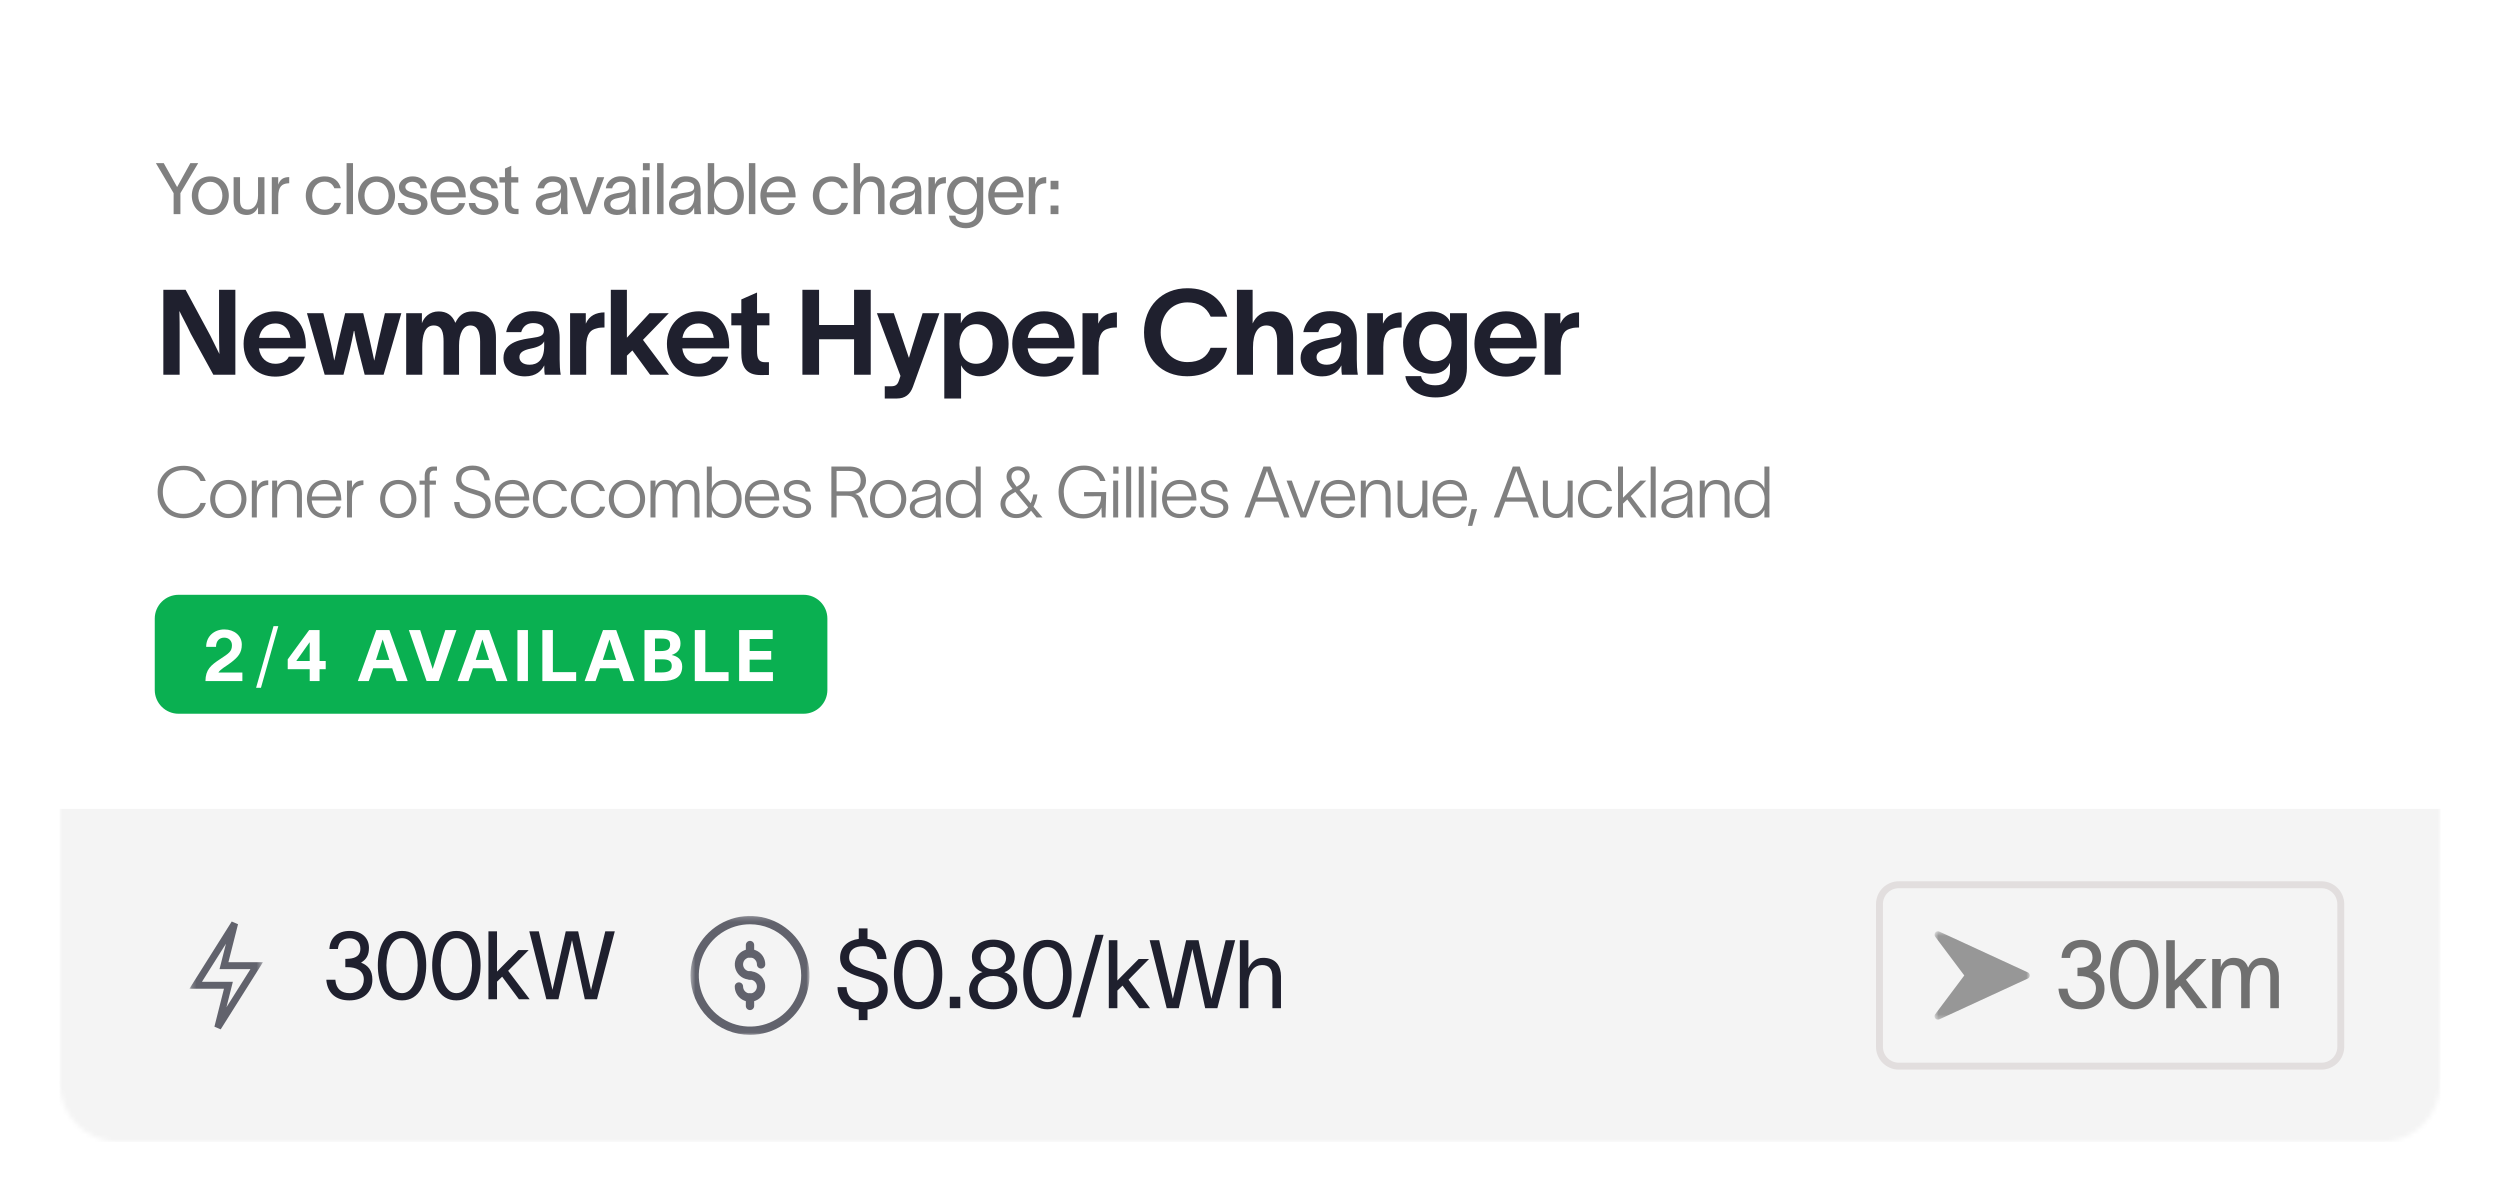 <svg width="541" height="260" viewBox="0 0 541 260" fill="none" xmlns="http://www.w3.org/2000/svg">
<g filter="url(#filter0_d_327_17280)">
<mask id="mask0_327_17280" style="mask-type:luminance" maskUnits="userSpaceOnUse" x="12" y="12" width="517" height="236">
<path d="M515.238 12.871H25.762C18.648 12.871 12.881 18.634 12.881 25.742V234.257C12.881 241.366 18.648 247.129 25.762 247.129H515.238C522.352 247.129 528.119 241.366 528.119 234.257V25.742C528.119 18.634 522.352 12.871 515.238 12.871Z" fill="white"/>
</mask>
<g mask="url(#mask0_327_17280)">
<path d="M515.238 12.871H25.762C18.648 12.871 12.881 18.634 12.881 25.742V234.257C12.881 241.366 18.648 247.129 25.762 247.129H515.238C522.352 247.129 528.119 241.366 528.119 234.257V25.742C528.119 18.634 522.352 12.871 515.238 12.871Z" fill="white"/>
<path d="M33.738 35.309H35.439L38.314 40.452H38.344L41.189 35.309H42.889L39.04 41.796V46.337H37.572V41.796L33.738 35.309ZM45.512 46.522C43.086 46.522 41.509 44.7 41.509 42.352C41.509 40.004 43.086 38.166 45.512 38.166C47.939 38.166 49.516 40.004 49.516 42.352C49.516 44.7 47.939 46.522 45.512 46.522ZM45.512 45.348C47.073 45.348 48.124 43.989 48.124 42.352C48.124 40.699 47.073 39.34 45.512 39.34C43.951 39.34 42.9 40.699 42.9 42.352C42.9 43.989 43.951 45.348 45.512 45.348ZM50.552 43.526V38.351H51.943V43.387C51.943 44.792 52.546 45.348 53.628 45.348C54.803 45.348 55.838 44.36 55.838 42.275V38.351H57.229V46.337H55.838V44.839C55.421 45.75 54.679 46.522 53.442 46.522C51.34 46.522 50.552 45.147 50.552 43.526ZM60.207 39.958C60.609 38.784 61.382 38.321 62.588 38.321V39.649C62.526 39.649 62.279 39.664 62.078 39.695C61.15 39.834 60.207 40.251 60.207 42.568V46.337H58.816V38.351H60.207V39.958ZM73.804 43.896C73.356 45.564 72.196 46.522 70.264 46.522C67.775 46.522 66.168 44.761 66.168 42.352C66.168 39.942 67.775 38.166 70.264 38.166C72.304 38.166 73.402 39.294 73.742 40.745H72.351C72.057 40.02 71.516 39.309 70.218 39.309C68.595 39.309 67.559 40.637 67.559 42.352C67.559 44.051 68.595 45.364 70.218 45.364C71.377 45.364 72.042 44.839 72.397 43.896H73.804ZM75.001 35.309H76.392V46.337H75.001V35.309ZM81.489 46.522C79.063 46.522 77.486 44.7 77.486 42.352C77.486 40.004 79.063 38.166 81.489 38.166C83.916 38.166 85.493 40.004 85.493 42.352C85.493 44.7 83.916 46.522 81.489 46.522ZM81.489 45.348C83.051 45.348 84.102 43.989 84.102 42.352C84.102 40.699 83.051 39.34 81.489 39.34C79.928 39.34 78.877 40.699 78.877 42.352C78.877 43.989 79.928 45.348 81.489 45.348ZM90.996 40.761C90.903 39.726 90.038 39.34 89.234 39.34C88.477 39.34 87.719 39.772 87.719 40.452C87.719 41.07 88.337 41.425 89.033 41.595L90.084 41.858C91.29 42.151 92.511 42.722 92.511 44.051C92.511 45.75 90.733 46.522 89.342 46.522C87.997 46.522 86.235 45.904 86.096 43.927H87.487C87.673 44.947 88.306 45.348 89.388 45.348C90.177 45.348 91.12 45.07 91.12 44.143C91.12 43.464 90.455 43.232 89.698 43.047L88.585 42.769C87.394 42.475 86.328 41.749 86.328 40.514C86.328 39.016 87.874 38.166 89.28 38.166C90.841 38.166 92.217 39 92.372 40.761H90.996ZM100.787 42.475V42.722H94.511C94.62 44.391 95.64 45.364 97.062 45.364C98.128 45.364 99.025 44.947 99.303 43.958H100.663C100.215 45.657 98.87 46.522 97.093 46.522C94.728 46.522 93.166 44.808 93.166 42.305C93.166 39.896 94.805 38.166 97.062 38.166C99.875 38.166 100.756 40.421 100.787 42.475ZM94.527 41.61H99.38C99.257 40.22 98.484 39.309 97.062 39.309C95.624 39.309 94.712 40.236 94.527 41.61ZM106.344 40.761C106.252 39.726 105.386 39.34 104.582 39.34C103.825 39.34 103.068 39.772 103.068 40.452C103.068 41.07 103.686 41.425 104.381 41.595L105.432 41.858C106.638 42.151 107.859 42.722 107.859 44.051C107.859 45.75 106.082 46.522 104.691 46.522C103.346 46.522 101.584 45.904 101.445 43.927H102.836C103.021 44.947 103.655 45.348 104.737 45.348C105.525 45.348 106.468 45.07 106.468 44.143C106.468 43.464 105.803 43.232 105.046 43.047L103.933 42.769C102.743 42.475 101.676 41.749 101.676 40.514C101.676 39.016 103.222 38.166 104.629 38.166C106.19 38.166 107.566 39 107.72 40.761H106.344ZM111.654 45.194H112.211V46.337H111.515C109.969 46.337 109.274 45.425 109.274 44.19V39.494H108.084V38.351H109.274V36.483L110.634 35.865V38.351H112.164V39.494H110.634V44.097C110.634 44.808 111.036 45.194 111.654 45.194ZM121.413 46.337C121.382 45.951 121.382 45.626 121.382 45.178V44.869H121.366C121.181 45.487 120.516 46.522 118.739 46.522C116.822 46.522 115.941 45.302 115.941 44.159C115.941 41.904 118.785 41.827 119.991 41.61C121.042 41.425 121.382 41.132 121.382 40.467C121.382 39.803 120.748 39.324 119.604 39.324C118.63 39.324 117.904 39.896 117.718 40.761H116.327C116.497 39.602 117.471 38.151 119.558 38.151C122.495 38.151 122.773 40.05 122.773 41.286V44.715C122.773 45.317 122.835 45.951 122.897 46.337H121.413ZM118.986 45.395C120.207 45.395 121.413 44.607 121.413 42.63V41.518H121.397C121.243 42.043 120.903 42.506 119.171 42.815C118.012 43.016 117.316 43.356 117.316 44.159C117.316 44.916 118.012 45.395 118.986 45.395ZM123.227 38.351H124.742C125.499 40.545 126.241 42.738 126.998 44.931H127.014L129.24 38.351H130.755C129.75 41.008 128.76 43.68 127.756 46.337H126.225C125.221 43.68 124.231 41.008 123.227 38.351ZM136.173 46.337C136.142 45.951 136.142 45.626 136.142 45.178V44.869H136.126C135.941 45.487 135.276 46.522 133.499 46.522C131.582 46.522 130.701 45.302 130.701 44.159C130.701 41.904 133.545 41.827 134.751 41.61C135.802 41.425 136.142 41.132 136.142 40.467C136.142 39.803 135.508 39.324 134.364 39.324C133.39 39.324 132.664 39.896 132.479 40.761H131.087C131.257 39.602 132.231 38.151 134.318 38.151C137.255 38.151 137.533 40.05 137.533 41.286V44.715C137.533 45.317 137.595 45.951 137.657 46.337H136.173ZM133.746 45.395C134.967 45.395 136.173 44.607 136.173 42.63V41.518H136.157C136.003 42.043 135.663 42.506 133.931 42.815C132.772 43.016 132.077 43.356 132.077 44.159C132.077 44.916 132.772 45.395 133.746 45.395ZM140.609 36.853H139.125V35.309H140.609V36.853ZM139.094 46.337V38.351H140.485V46.337H139.094ZM142.195 35.309H143.586V46.337H142.195V35.309ZM150.244 46.337C150.213 45.951 150.213 45.626 150.213 45.178V44.869H150.198C150.012 45.487 149.347 46.522 147.57 46.522C145.653 46.522 144.772 45.302 144.772 44.159C144.772 41.904 147.616 41.827 148.822 41.61C149.873 41.425 150.213 41.132 150.213 40.467C150.213 39.803 149.579 39.324 148.435 39.324C147.462 39.324 146.735 39.896 146.55 40.761H145.159C145.329 39.602 146.302 38.151 148.389 38.151C151.326 38.151 151.604 40.05 151.604 41.286V44.715C151.604 45.317 151.666 45.951 151.728 46.337H150.244ZM147.817 45.395C149.038 45.395 150.244 44.607 150.244 42.63V41.518H150.228C150.074 42.043 149.734 42.506 148.003 42.815C146.843 43.016 146.148 43.356 146.148 44.159C146.148 44.916 146.843 45.395 147.817 45.395ZM157.323 38.166C159.58 38.166 160.971 39.85 160.971 42.321C160.971 44.792 159.58 46.522 157.323 46.522C155.87 46.522 154.866 45.564 154.572 44.746H154.556V46.337H153.165V35.309H154.556V39.973H154.572C154.866 39.139 155.87 38.166 157.323 38.166ZM157.045 45.333C158.73 45.333 159.58 44.051 159.58 42.321C159.58 40.591 158.684 39.34 157.045 39.34C155.314 39.34 154.51 40.761 154.51 42.321C154.51 43.896 155.314 45.333 157.045 45.333ZM162.062 35.309H163.453V46.337H162.062V35.309ZM172.167 42.475V42.722H165.892C166 44.391 167.02 45.364 168.442 45.364C169.509 45.364 170.405 44.947 170.683 43.958H172.044C171.595 45.657 170.251 46.522 168.473 46.522C166.108 46.522 164.547 44.808 164.547 42.305C164.547 39.896 166.185 38.166 168.442 38.166C171.255 38.166 172.136 40.421 172.167 42.475ZM165.907 41.61H170.761C170.637 40.22 169.864 39.309 168.442 39.309C167.005 39.309 166.093 40.236 165.907 41.61ZM183.531 43.896C183.083 45.564 181.923 46.522 179.991 46.522C177.503 46.522 175.895 44.761 175.895 42.352C175.895 39.942 177.503 38.166 179.991 38.166C182.032 38.166 183.129 39.294 183.469 40.745H182.078C181.784 40.02 181.243 39.309 179.945 39.309C178.322 39.309 177.286 40.637 177.286 42.352C177.286 44.051 178.322 45.364 179.945 45.364C181.104 45.364 181.769 44.839 182.124 43.896H183.531ZM184.729 46.337V35.309H186.12V39.85C186.537 38.938 187.279 38.166 188.516 38.166C190.618 38.166 191.406 39.541 191.406 41.163V46.337H190.015V41.301C190.015 39.896 189.412 39.34 188.33 39.34C187.156 39.34 186.12 40.328 186.12 42.413V46.337H184.729ZM198.001 46.337C197.97 45.951 197.97 45.626 197.97 45.178V44.869H197.955C197.769 45.487 197.105 46.522 195.327 46.522C193.411 46.522 192.53 45.302 192.53 44.159C192.53 41.904 195.374 41.827 196.579 41.61C197.63 41.425 197.97 41.132 197.97 40.467C197.97 39.803 197.337 39.324 196.193 39.324C195.219 39.324 194.493 39.896 194.307 40.761H192.916C193.086 39.602 194.06 38.151 196.146 38.151C199.083 38.151 199.362 40.05 199.362 41.286V44.715C199.362 45.317 199.423 45.951 199.485 46.337H198.001ZM195.575 45.395C196.796 45.395 198.001 44.607 198.001 42.63V41.518H197.986C197.831 42.043 197.491 42.506 195.76 42.815C194.601 43.016 193.905 43.356 193.905 44.159C193.905 44.916 194.601 45.395 195.575 45.395ZM202.314 39.958C202.716 38.784 203.489 38.321 204.694 38.321V39.649C204.632 39.649 204.385 39.664 204.184 39.695C203.257 39.834 202.314 40.251 202.314 42.568V46.337H200.923V38.351H202.314V39.958ZM211.377 38.351H212.768V45.719C212.768 48.082 211.037 49.395 209.058 49.395C207.08 49.395 205.534 48.406 205.364 46.676H206.755C206.91 47.819 207.791 48.221 209.058 48.221C210.326 48.221 211.377 47.526 211.377 45.719V44.761H211.361C211.021 45.75 210.233 46.522 208.672 46.522C206.384 46.522 204.962 44.715 204.962 42.321C204.962 39.942 206.384 38.166 208.672 38.166C210.233 38.166 211.068 39.046 211.361 39.834H211.377V38.351ZM206.353 42.321C206.353 43.896 207.142 45.333 208.888 45.333C210.851 45.333 211.423 43.587 211.423 42.321C211.423 41.07 210.604 39.34 208.888 39.34C207.188 39.34 206.353 40.761 206.353 42.321ZM221.479 42.475V42.722H215.204C215.312 44.391 216.332 45.364 217.754 45.364C218.821 45.364 219.717 44.947 219.996 43.958H221.356C220.908 45.657 219.563 46.522 217.785 46.522C215.42 46.522 213.859 44.808 213.859 42.305C213.859 39.896 215.498 38.166 217.754 38.166C220.567 38.166 221.449 40.421 221.479 42.475ZM215.219 41.61H220.073C219.949 40.22 219.176 39.309 217.754 39.309C216.317 39.309 215.405 40.236 215.219 41.61ZM224.023 39.958C224.425 38.784 225.198 38.321 226.404 38.321V39.649C226.342 39.649 226.095 39.664 225.894 39.695C224.966 39.834 224.023 40.251 224.023 42.568V46.337H222.632V38.351H224.023V39.958ZM227.345 39.124H229.046V40.977H227.345V39.124ZM227.345 44.483H229.046V46.337H227.345V44.483Z" fill="#808080"/>
<path d="M35.346 62.709H40.163L45.522 72.645C46.32 74.241 46.99 75.632 47.48 76.61C47.428 75.142 47.402 73.546 47.402 71.77V62.709H50.932V81.089H46.166L41.297 72.233C40.318 70.123 39.339 68.424 38.824 67.291C38.875 68.732 38.875 70.792 38.875 72.517V81.089H35.346V62.709ZM66.187 74.731C66.187 74.859 66.187 75.142 66.161 75.4H56.037C56.294 77.433 57.685 78.721 59.566 78.721C60.88 78.721 62.014 78.257 62.503 77.176H65.981C65.182 79.802 62.838 81.501 59.566 81.501C55.522 81.501 52.714 78.643 52.714 74.396C52.714 70.329 55.625 67.368 59.592 67.368C64.023 67.368 66.161 70.689 66.187 74.731ZM56.062 73.109H62.838C62.632 71.513 61.653 69.994 59.566 69.994C57.66 69.994 56.372 71.255 56.062 73.109ZM70.259 81.089L66.421 67.78H69.976L71.444 73.675C71.831 75.245 71.985 76.326 72.32 77.974H72.346C72.732 76.404 72.887 75.245 73.325 73.469L74.69 67.78H78.606L79.997 73.521C80.332 74.885 80.641 76.584 80.976 78H81.002C81.285 76.738 81.62 75.039 81.955 73.521L83.295 67.78H86.85L83.011 81.089H78.915L77.524 75.631C77.189 74.293 76.829 72.748 76.674 71.616H76.571C76.313 72.98 76.056 74.138 75.721 75.606L74.33 81.089H70.259ZM87.899 81.089V67.78H91.299V69.942C91.737 68.681 92.948 67.394 94.906 67.394C96.658 67.394 97.869 68.192 98.538 69.865C99.286 68.321 100.29 67.394 102.248 67.394C105.623 67.394 107.323 69.659 107.323 73.031V81.089H103.897V73.932C103.897 72.053 103.459 70.431 101.784 70.431C100.265 70.431 99.337 72.105 99.337 74.756V81.089H95.988V73.932C95.988 72.053 95.705 70.431 93.85 70.431C91.866 70.431 91.377 72.645 91.377 75.194V81.089H87.899ZM121.109 77.742C121.109 78.772 121.16 80.214 121.341 81.089H117.889C117.811 80.677 117.786 80.188 117.786 79.802V79.107H117.76C117.193 80.188 116.06 81.449 113.612 81.449C110.753 81.449 108.949 79.75 108.949 77.459C108.949 73.829 113.277 73.418 115.106 73.134C116.807 72.903 117.708 72.671 117.708 71.538C117.708 70.509 116.781 69.917 115.338 69.917C114.05 69.917 113.123 70.663 112.788 71.873H109.542C109.954 69.633 111.809 67.342 115.312 67.342C119.357 67.342 121.109 69.608 121.109 73.083V77.742ZM117.76 74.911V73.855C117.451 74.499 116.729 75.065 114.9 75.425C113.148 75.786 112.401 76.326 112.401 77.279C112.401 78.18 113.123 78.927 114.617 78.927C116.24 78.927 117.76 77.974 117.76 74.911ZM126.767 70.045C127.514 68.295 128.982 67.626 130.812 67.6V70.869C130.605 70.869 129.575 70.869 129.086 71.075C127.952 71.358 126.845 72.002 126.845 75.142V81.089H123.367V67.78H126.767V70.045ZM140.684 81.089L136.845 75.837L135.66 76.97V81.089H132.182V62.709H135.66V73.083L140.555 67.78H144.728L139.138 73.546L144.78 81.089H140.684ZM157.797 74.731C157.797 74.859 157.797 75.142 157.771 75.4H147.647C147.905 77.433 149.296 78.721 151.176 78.721C152.49 78.721 153.624 78.257 154.113 77.176H157.591C156.792 79.802 154.448 81.501 151.176 81.501C147.132 81.501 144.324 78.643 144.324 74.396C144.324 70.329 147.235 67.368 151.202 67.368C155.633 67.368 157.771 70.689 157.797 74.731ZM147.673 73.109H154.448C154.242 71.513 153.263 69.994 151.176 69.994C149.27 69.994 147.982 71.255 147.673 73.109ZM166.502 70.406H163.823V75.889C163.823 77.485 164.081 78.386 165.575 78.386H166.399V81.14L164.75 81.166C161.324 81.218 160.422 79.184 160.422 76.404V70.406H158.258V67.78H160.422V64.794L163.823 63.301V67.78H166.502V70.406ZM184.82 62.709H188.427V81.089H184.82V73.418H177.246V81.089H173.639V62.709H177.246V70.329H184.82V62.709ZM189.761 67.78H193.419C194.527 71.152 195.583 74.061 196.665 77.382H196.717C197.516 74.499 198.598 71.281 199.654 67.78H203.286C199.087 79.596 201.972 71.358 197.541 83.74C196.949 85.336 195.893 86.237 194.089 86.237H191.462V83.586H192.878C193.806 83.586 194.244 83.225 194.527 82.35L194.862 81.346C192.878 76.018 191.307 72.028 189.761 67.78ZM211.996 67.42C215.552 67.42 218.257 70.123 218.257 74.421C218.257 78.721 215.526 81.424 211.945 81.424C209.729 81.424 208.467 80.059 208.003 79.081H207.978V86.237H204.345V67.78H207.926V69.917H207.952C208.364 68.835 209.704 67.42 211.996 67.42ZM211.224 78.721C213.568 78.721 214.804 76.816 214.804 74.421C214.804 72.053 213.516 70.148 211.224 70.148C208.879 70.148 207.617 72.233 207.617 74.421C207.617 76.635 208.776 78.721 211.224 78.721ZM232.527 74.731C232.527 74.859 232.527 75.142 232.502 75.4H222.377C222.635 77.433 224.026 78.721 225.907 78.721C227.22 78.721 228.354 78.257 228.843 77.176H232.321C231.523 79.802 229.178 81.501 225.907 81.501C221.862 81.501 219.054 78.643 219.054 74.396C219.054 70.329 221.965 67.368 225.932 67.368C230.363 67.368 232.502 70.689 232.527 74.731ZM222.403 73.109H229.178C228.972 71.513 227.993 69.994 225.907 69.994C224 69.994 222.712 71.255 222.403 73.109ZM237.654 70.045C238.401 68.295 239.869 67.626 241.699 67.6V70.869C241.492 70.869 240.462 70.869 239.973 71.075C238.839 71.358 237.731 72.002 237.731 75.142V81.089H234.253V67.78H237.654V70.045ZM265.549 75.271C264.596 79.029 261.453 81.424 256.893 81.424C251.38 81.424 247.567 77.588 247.567 71.924C247.567 66.338 251.406 62.374 256.944 62.374C261.556 62.374 264.415 64.691 265.575 68.526H261.994C261.041 66.39 259.34 65.437 256.944 65.437C253.518 65.437 251.174 68.166 251.174 71.924C251.174 75.606 253.544 78.36 256.944 78.36C259.675 78.36 261.221 77.202 261.968 75.271H265.549ZM267.669 81.089V62.709H271.07V69.994C271.791 68.475 273.002 67.394 275.063 67.394C278.489 67.394 279.829 69.659 279.829 73.031V81.089H276.377V73.932C276.377 72.053 275.939 70.431 274.032 70.431C272.281 70.431 271.147 72.002 271.147 75.194V81.089H267.669ZM293.608 77.742C293.608 78.772 293.659 80.214 293.839 81.089H290.387C290.31 80.677 290.284 80.188 290.284 79.802V79.107H290.258C289.692 80.188 288.558 81.449 286.111 81.449C283.251 81.449 281.448 79.75 281.448 77.459C281.448 73.829 285.776 73.418 287.605 73.134C289.305 72.903 290.207 72.671 290.207 71.538C290.207 70.509 289.28 69.917 287.837 69.917C286.549 69.917 285.621 70.663 285.286 71.873H282.04C282.453 69.633 284.307 67.342 287.811 67.342C291.856 67.342 293.608 69.608 293.608 73.083V77.742ZM290.258 74.911V73.855C289.949 74.499 289.228 75.065 287.399 75.425C285.647 75.786 284.9 76.326 284.9 77.279C284.9 78.18 285.621 78.927 287.116 78.927C288.739 78.927 290.258 77.974 290.258 74.911ZM299.266 70.045C300.013 68.295 301.482 67.626 303.311 67.6V70.869C303.105 70.869 302.074 70.869 301.585 71.075C300.451 71.358 299.343 72.002 299.343 75.142V81.089H295.866V67.78H299.266V70.045ZM313.78 67.78H317.439V79.621C317.439 84.281 314.244 86.006 310.663 86.006C306.876 86.006 304.48 83.998 304.12 81.398H307.52C307.804 82.788 308.937 83.38 310.637 83.38C312.698 83.38 313.78 82.325 313.78 80.188V78.566H313.755C313.214 79.776 312.08 80.883 309.839 80.883C306.258 80.883 303.63 78.386 303.63 74.113C303.63 69.891 306.206 67.42 309.813 67.42C311.951 67.42 313.291 68.501 313.755 69.556H313.78V67.78ZM307.108 74.138C307.108 76.275 308.293 78.18 310.612 78.18C313.111 78.18 314.115 76.018 314.115 74.138C314.115 72.285 312.904 70.148 310.612 70.148C308.319 70.148 307.108 72.028 307.108 74.138ZM332.536 74.731C332.536 74.859 332.536 75.142 332.511 75.4H322.386C322.644 77.433 324.035 78.721 325.916 78.721C327.229 78.721 328.363 78.257 328.852 77.176H332.33C331.532 79.802 329.187 81.501 325.916 81.501C321.871 81.501 319.063 78.643 319.063 74.396C319.063 70.329 321.974 67.368 325.941 67.368C330.372 67.368 332.511 70.689 332.536 74.731ZM322.412 73.109H329.187C328.981 71.513 328.002 69.994 325.916 69.994C324.009 69.994 322.721 71.255 322.412 73.109ZM337.663 70.045C338.41 68.295 339.878 67.626 341.708 67.6V70.869C341.501 70.869 340.471 70.869 339.982 71.075C338.848 71.358 337.74 72.002 337.74 75.142V81.089H334.262V67.78H337.663V70.045Z" fill="#1F202E"/>
<path d="M44.558 108.829C44.079 110.667 42.379 112.15 39.705 112.15C36.134 112.15 34.109 109.586 34.109 106.466C34.109 103.361 36.134 100.797 39.705 100.797C42.348 100.797 43.863 102.172 44.528 104.087H43.384C42.812 102.666 41.699 101.739 39.705 101.739C36.706 101.739 35.238 104.041 35.238 106.466C35.238 108.906 36.691 111.192 39.705 111.192C41.714 111.192 42.935 110.188 43.399 108.829H44.558ZM49.406 112.119C46.964 112.119 45.48 110.25 45.48 107.995C45.48 105.74 46.964 103.856 49.406 103.856C51.833 103.856 53.332 105.74 53.332 107.995C53.332 110.25 51.833 112.119 49.406 112.119ZM49.406 111.208C51.106 111.208 52.25 109.771 52.25 107.995C52.25 106.203 51.106 104.767 49.406 104.767C47.706 104.767 46.562 106.203 46.562 107.995C46.562 109.771 47.706 111.208 49.406 111.208ZM55.576 105.57C55.978 104.504 56.751 103.948 58.049 103.948V104.952C57.771 104.952 57.431 105.014 57.153 105.138C56.271 105.431 55.576 106.111 55.576 108.01V111.98H54.494V103.995H55.576V105.57ZM58.892 111.98V103.995H59.974V105.508C60.392 104.597 61.118 103.856 62.448 103.856C64.287 103.856 65.338 104.937 65.338 106.898V111.98H64.256V106.976C64.256 105.338 63.483 104.767 62.339 104.767C61.134 104.767 59.974 105.616 59.974 107.918V111.98H58.892ZM70.253 111.223C71.427 111.223 72.37 110.652 72.71 109.617H73.792C73.329 111.177 72.061 112.119 70.268 112.119C67.872 112.119 66.419 110.327 66.419 107.979C66.419 105.678 67.919 103.856 70.222 103.856C72.834 103.856 73.777 105.848 73.854 107.933C73.87 108.041 73.87 108.18 73.87 108.304H67.455C67.563 110.065 68.661 111.223 70.253 111.223ZM70.222 104.736C68.661 104.736 67.625 105.863 67.47 107.439H72.788C72.633 105.786 71.829 104.736 70.222 104.736ZM76.168 105.57C76.57 104.504 77.343 103.948 78.641 103.948V104.952C78.363 104.952 78.023 105.014 77.745 105.138C76.864 105.431 76.168 106.111 76.168 108.01V111.98H75.086V103.995H76.168V105.57ZM86.183 112.119C83.741 112.119 82.257 110.25 82.257 107.995C82.257 105.74 83.741 103.856 86.183 103.856C88.61 103.856 90.109 105.74 90.109 107.995C90.109 110.25 88.61 112.119 86.183 112.119ZM86.183 111.208C87.883 111.208 89.027 109.771 89.027 107.995C89.027 106.203 87.883 104.767 86.183 104.767C84.483 104.767 83.339 106.203 83.339 107.995C83.339 109.771 84.483 111.208 86.183 111.208ZM93.945 101.848C93.358 101.848 92.971 102.11 92.971 103.021V103.995H94.331V104.875H92.971V111.98H91.905V104.875H90.792V103.995H91.905V102.975C91.905 101.909 92.415 100.952 93.744 100.952H94.563V101.848H93.945ZM99.425 108.628C99.533 110.374 100.847 111.223 102.408 111.223C103.784 111.223 105.036 110.652 105.036 109.138C105.036 107.686 103.908 107.346 102.408 106.914C100.26 106.265 98.714 105.694 98.699 103.763C98.668 101.77 100.337 100.751 102.254 100.751C104.294 100.751 105.793 101.77 105.994 103.948H104.851C104.65 102.435 103.722 101.709 102.254 101.709C100.924 101.709 99.827 102.342 99.827 103.686C99.827 104.937 100.801 105.4 102.64 105.925C104.418 106.435 106.18 106.914 106.18 109.107C106.18 111.347 104.31 112.181 102.408 112.181C100.244 112.181 98.374 111.099 98.281 108.628H99.425ZM110.93 111.223C112.105 111.223 113.048 110.652 113.388 109.617H114.47C114.006 111.177 112.739 112.119 110.946 112.119C108.55 112.119 107.097 110.327 107.097 107.979C107.097 105.678 108.596 103.856 110.899 103.856C113.512 103.856 114.455 105.848 114.532 107.933C114.547 108.041 114.547 108.18 114.547 108.304H108.133C108.241 110.065 109.338 111.223 110.93 111.223ZM110.899 104.736C109.338 104.736 108.303 105.863 108.148 107.439H113.465C113.311 105.786 112.507 104.736 110.899 104.736ZM122.749 109.648C122.317 111.192 121.142 112.119 119.287 112.119C116.814 112.119 115.315 110.296 115.315 107.995C115.315 105.709 116.814 103.856 119.287 103.856C121.188 103.856 122.332 104.875 122.688 106.265H121.59C121.265 105.416 120.539 104.736 119.272 104.736C117.525 104.736 116.397 106.157 116.397 107.995C116.397 109.818 117.525 111.223 119.272 111.223C120.477 111.223 121.281 110.652 121.636 109.648H122.749ZM130.968 109.648C130.535 111.192 129.36 112.119 127.505 112.119C125.032 112.119 123.532 110.296 123.532 107.995C123.532 105.709 125.032 103.856 127.505 103.856C129.407 103.856 130.55 104.875 130.906 106.265H129.808C129.484 105.416 128.757 104.736 127.489 104.736C125.743 104.736 124.614 106.157 124.614 107.995C124.614 109.818 125.743 111.223 127.489 111.223C128.695 111.223 129.499 110.652 129.855 109.648H130.968ZM135.676 112.119C133.233 112.119 131.75 110.25 131.75 107.995C131.75 105.74 133.233 103.856 135.676 103.856C138.102 103.856 139.602 105.74 139.602 107.995C139.602 110.25 138.102 112.119 135.676 112.119ZM135.676 111.208C137.376 111.208 138.52 109.771 138.52 107.995C138.52 106.203 137.376 104.767 135.676 104.767C133.975 104.767 132.832 106.203 132.832 107.995C132.832 109.771 133.975 111.208 135.676 111.208ZM140.764 111.98V103.995H141.846V105.416C142.078 104.612 142.912 103.84 143.963 103.84C145.2 103.84 145.973 104.334 146.359 105.431C146.931 104.319 147.658 103.84 148.74 103.84C150.424 103.84 151.367 104.937 151.367 106.898V111.98H150.285V106.976C150.285 105.338 149.621 104.751 148.631 104.751C147.518 104.751 146.606 105.74 146.606 107.763V111.98H145.524V106.976C145.524 105.338 144.937 104.751 143.855 104.751C142.418 104.751 141.846 106.219 141.846 107.918V111.98H140.764ZM156.862 103.856C159.196 103.856 160.495 105.647 160.495 107.979C160.495 110.312 159.196 112.119 156.862 112.119C155.394 112.119 154.436 111.269 154.049 110.343H154.034V111.98H152.952V100.952H154.034V105.632H154.049C154.42 104.751 155.378 103.856 156.862 103.856ZM156.692 111.192C158.47 111.192 159.413 109.818 159.413 107.979C159.413 106.141 158.439 104.767 156.692 104.767C154.884 104.767 153.972 106.234 153.972 107.979C153.972 109.57 154.791 111.192 156.692 111.192ZM165.021 111.223C166.196 111.223 167.139 110.652 167.479 109.617H168.561C168.097 111.177 166.83 112.119 165.037 112.119C162.641 112.119 161.188 110.327 161.188 107.979C161.188 105.678 162.687 103.856 164.99 103.856C167.602 103.856 168.545 105.848 168.623 107.933C168.638 108.041 168.638 108.18 168.638 108.304H162.223C162.332 110.065 163.429 111.223 165.021 111.223ZM164.99 104.736C163.429 104.736 162.393 105.863 162.239 107.439H167.556C167.401 105.786 166.598 104.736 164.99 104.736ZM174.338 106.389C174.23 105.184 173.318 104.767 172.421 104.767C171.571 104.767 170.705 105.184 170.705 106.033C170.705 106.79 171.37 107.161 172.158 107.362C172.498 107.454 172.885 107.547 173.24 107.655C174.431 107.964 175.528 108.489 175.528 109.771C175.528 111.424 173.843 112.103 172.498 112.103C171.169 112.103 169.593 111.486 169.361 109.601H170.443C170.613 110.667 171.355 111.208 172.529 111.208C173.503 111.208 174.446 110.837 174.446 109.818C174.446 109.061 173.766 108.783 172.947 108.566C172.529 108.443 172.22 108.366 171.834 108.273C170.705 107.979 169.623 107.346 169.623 106.08C169.623 104.628 171.107 103.856 172.452 103.856C173.967 103.856 175.203 104.643 175.42 106.389H174.338ZM179.909 111.98V100.952H183.742C186.262 100.952 187.406 102.311 187.406 103.995C187.406 105.585 186.385 106.574 185.056 106.898C186.076 107.145 186.447 107.918 186.926 109.509C187.251 110.528 187.467 111.13 187.885 111.872V111.98H186.664C186.277 111.177 185.999 110.157 185.69 109.292C185.242 108.088 184.824 107.284 183.387 107.284H181.037V111.98H179.909ZM181.037 106.327H183.742C185.427 106.327 186.246 105.4 186.246 103.995C186.246 102.913 185.659 101.909 183.634 101.909H181.037V106.327ZM192.188 112.119C189.746 112.119 188.262 110.25 188.262 107.995C188.262 105.74 189.746 103.856 192.188 103.856C194.615 103.856 196.114 105.74 196.114 107.995C196.114 110.25 194.615 112.119 192.188 112.119ZM192.188 111.208C193.889 111.208 195.032 109.771 195.032 107.995C195.032 106.203 193.889 104.767 192.188 104.767C190.488 104.767 189.344 106.203 189.344 107.995C189.344 109.771 190.488 111.208 192.188 111.208ZM202.532 111.98C202.485 111.563 202.485 111.223 202.485 110.76V110.404H202.47C202.207 111.069 201.512 112.134 199.703 112.134C197.786 112.134 196.874 110.991 196.874 109.802C196.874 107.918 199.069 107.578 200.569 107.331C201.836 107.13 202.485 106.867 202.485 106.157C202.485 105.246 201.682 104.751 200.476 104.751C199.409 104.751 198.636 105.354 198.389 106.373H197.307C197.508 105.215 198.497 103.856 200.46 103.856C203.057 103.856 203.552 105.431 203.552 106.667V110.343C203.552 110.93 203.614 111.532 203.691 111.98H202.532ZM199.858 111.254C201.249 111.254 202.516 110.281 202.516 108.288V107.084C202.315 107.593 201.666 107.979 200.074 108.258C198.76 108.474 197.941 108.922 197.941 109.802C197.941 110.636 198.667 111.254 199.858 111.254ZM211.144 100.952H212.226V111.98H211.144V110.343H211.128C210.727 111.269 209.784 112.119 208.3 112.119C205.966 112.119 204.683 110.312 204.683 107.979C204.683 105.647 205.966 103.856 208.3 103.856C209.799 103.856 210.742 104.751 211.128 105.632H211.144V100.952ZM208.47 111.192C210.387 111.192 211.19 109.57 211.19 107.979C211.19 106.234 210.278 104.767 208.47 104.767C206.723 104.767 205.765 106.141 205.765 107.979C205.765 109.818 206.692 111.192 208.47 111.192ZM223.117 110.513C222.421 111.393 221.509 112.119 219.917 112.119C217.336 112.119 216.501 110.219 216.501 109.061C216.501 107.346 217.676 106.559 219.113 105.786C218.279 104.69 217.815 104.134 217.815 103.114C217.815 101.94 218.742 100.921 220.257 100.921C221.633 100.921 222.823 101.77 222.823 103.13C222.823 104.412 221.849 105.323 220.628 106.033L223.039 108.891C223.302 108.319 223.488 107.686 223.58 107.006H224.492C224.353 107.979 224.013 108.953 223.658 109.648L225.605 111.98H224.307L223.117 110.513ZM220.01 105.338C220.999 104.751 221.787 104.18 221.787 103.176C221.787 102.435 221.216 101.786 220.319 101.786C219.515 101.786 218.881 102.311 218.881 103.176C218.881 103.917 219.376 104.489 220.01 105.338ZM219.716 106.466C218.449 107.192 217.552 107.686 217.552 109.045C217.552 110.219 218.603 111.254 219.886 111.254C221.262 111.254 221.927 110.528 222.498 109.787L219.716 106.466ZM234.59 106.481H239.382L239.242 111.98H238.423L238.346 109.833C237.759 111.208 236.553 112.196 234.435 112.196C230.896 112.196 229.072 109.524 229.072 106.466C229.072 103.423 231.066 100.751 234.559 100.751C237.264 100.751 238.701 102.311 239.227 104.087H238.068C237.666 102.774 236.661 101.693 234.559 101.693C231.637 101.693 230.2 104.103 230.2 106.466C230.2 108.844 231.529 111.254 234.435 111.254C236.584 111.254 238.253 109.91 238.269 107.393L234.59 107.408V106.481ZM242.05 102.496H240.907V100.952H242.05V102.496ZM240.891 111.98V103.995H241.973V111.98H240.891ZM243.704 100.952H244.786V111.98H243.704V100.952ZM246.429 100.952H247.511V111.98H246.429V100.952ZM250.311 102.496H249.167V100.952H250.311V102.496ZM249.152 111.98V103.995H250.234V111.98H249.152ZM255.304 111.223C256.478 111.223 257.421 110.652 257.761 109.617H258.843C258.38 111.177 257.112 112.119 255.319 112.119C252.923 112.119 251.47 110.327 251.47 107.979C251.47 105.678 252.97 103.856 255.273 103.856C257.885 103.856 258.828 105.848 258.905 107.933C258.921 108.041 258.921 108.18 258.921 108.304H252.506C252.614 110.065 253.712 111.223 255.304 111.223ZM255.273 104.736C253.712 104.736 252.676 105.863 252.521 107.439H257.839C257.684 105.786 256.88 104.736 255.273 104.736ZM264.62 106.389C264.512 105.184 263.6 104.767 262.704 104.767C261.854 104.767 260.988 105.184 260.988 106.033C260.988 106.79 261.653 107.161 262.441 107.362C262.781 107.454 263.167 107.547 263.523 107.655C264.713 107.964 265.811 108.489 265.811 109.771C265.811 111.424 264.126 112.103 262.781 112.103C261.452 112.103 259.875 111.486 259.643 109.601H260.725C260.895 110.667 261.637 111.208 262.812 111.208C263.786 111.208 264.729 110.837 264.729 109.818C264.729 109.061 264.049 108.783 263.229 108.566C262.812 108.443 262.503 108.366 262.116 108.273C260.988 107.979 259.906 107.346 259.906 106.08C259.906 104.628 261.39 103.856 262.735 103.856C264.249 103.856 265.486 104.643 265.702 106.389H264.62ZM277.874 111.98L276.591 108.566H271.753L270.47 111.98H269.295L273.422 100.952H274.921L279.048 111.98H277.874ZM274.149 101.956L272.093 107.64H276.251L274.195 101.956H274.149ZM278.399 103.995H279.543C280.393 106.265 281.212 108.536 282.047 110.806H282.063L284.551 103.995H285.71C284.675 106.651 283.655 109.323 282.634 111.98H281.46L278.399 103.995ZM289.644 111.223C290.819 111.223 291.762 110.652 292.102 109.617H293.184C292.72 111.177 291.453 112.119 289.66 112.119C287.264 112.119 285.811 110.327 285.811 107.979C285.811 105.678 287.31 103.856 289.613 103.856C292.226 103.856 293.169 105.848 293.246 107.933C293.261 108.041 293.261 108.18 293.261 108.304H286.847C286.955 110.065 288.052 111.223 289.644 111.223ZM289.613 104.736C288.052 104.736 287.017 105.863 286.862 107.439H292.179C292.025 105.786 291.221 104.736 289.613 104.736ZM294.479 111.98V103.995H295.561V105.508C295.978 104.597 296.704 103.856 298.034 103.856C299.873 103.856 300.924 104.937 300.924 106.898V111.98H299.842V106.976C299.842 105.338 299.069 104.767 297.925 104.767C296.72 104.767 295.561 105.616 295.561 107.918V111.98H294.479ZM302.438 109.076V103.995H303.52V108.999C303.52 110.636 304.293 111.208 305.436 111.208C306.627 111.208 307.801 110.358 307.801 108.057V103.995H308.883V111.98H307.801V110.435C307.384 111.362 306.642 112.119 305.328 112.119C303.473 112.119 302.438 111.038 302.438 109.076ZM313.859 111.223C315.034 111.223 315.977 110.652 316.317 109.617H317.399C316.935 111.177 315.668 112.119 313.875 112.119C311.479 112.119 310.026 110.327 310.026 107.979C310.026 105.678 311.525 103.856 313.828 103.856C316.441 103.856 317.383 105.848 317.461 107.933C317.476 108.041 317.476 108.18 317.476 108.304H311.061C311.17 110.065 312.267 111.223 313.859 111.223ZM313.828 104.736C312.267 104.736 311.231 105.863 311.077 107.439H316.394C316.24 105.786 315.436 104.736 313.828 104.736ZM318.44 110.173H319.645L318.594 113.802H317.667L318.44 110.173ZM331.826 111.98L330.543 108.566H325.705L324.422 111.98H323.247L327.374 100.952H328.873L333 111.98H331.826ZM328.1 101.956L326.045 107.64H330.203L328.147 101.956H328.1ZM333.88 109.076V103.995H334.962V108.999C334.962 110.636 335.735 111.208 336.879 111.208C338.069 111.208 339.244 110.358 339.244 108.057V103.995H340.326V111.98H339.244V110.435C338.826 111.362 338.084 112.119 336.771 112.119C334.916 112.119 333.88 111.038 333.88 109.076ZM348.904 109.648C348.472 111.192 347.297 112.119 345.442 112.119C342.969 112.119 341.47 110.296 341.47 107.995C341.47 105.709 342.969 103.856 345.442 103.856C347.343 103.856 348.487 104.875 348.843 106.265H347.745C347.42 105.416 346.694 104.736 345.427 104.736C343.68 104.736 342.552 106.157 342.552 107.995C342.552 109.818 343.68 111.223 345.427 111.223C346.632 111.223 347.436 110.652 347.791 109.648H348.904ZM355.036 111.98L352.145 108.088L351.218 108.983V111.98H350.136V100.952H351.218V107.701L354.943 103.995H356.272L352.887 107.362L356.365 111.98H355.036ZM357.206 100.952H358.288V111.98H357.206V100.952ZM365.185 111.98C365.138 111.563 365.138 111.223 365.138 110.76V110.404H365.123C364.86 111.069 364.164 112.134 362.356 112.134C360.439 112.134 359.527 110.991 359.527 109.802C359.527 107.918 361.722 107.578 363.222 107.331C364.489 107.13 365.138 106.867 365.138 106.157C365.138 105.246 364.335 104.751 363.129 104.751C362.062 104.751 361.289 105.354 361.042 106.373H359.96C360.161 105.215 361.15 103.856 363.113 103.856C365.71 103.856 366.205 105.431 366.205 106.667V110.343C366.205 110.93 366.267 111.532 366.344 111.98H365.185ZM362.511 111.254C363.902 111.254 365.169 110.281 365.169 108.288V107.084C364.968 107.593 364.319 107.979 362.727 108.258C361.413 108.474 360.594 108.922 360.594 109.802C360.594 110.636 361.32 111.254 362.511 111.254ZM367.83 111.98V103.995H368.912V105.508C369.33 104.597 370.056 103.856 371.386 103.856C373.225 103.856 374.276 104.937 374.276 106.898V111.98H373.194V106.976C373.194 105.338 372.421 104.767 371.277 104.767C370.072 104.767 368.912 105.616 368.912 107.918V111.98H367.83ZM381.818 100.952H382.9V111.98H381.818V110.343H381.802C381.4 111.269 380.458 112.119 378.974 112.119C376.64 112.119 375.357 110.312 375.357 107.979C375.357 105.647 376.64 103.856 378.974 103.856C380.473 103.856 381.416 104.751 381.802 105.632H381.818V100.952ZM379.144 111.192C381.06 111.192 381.864 109.57 381.864 107.979C381.864 106.234 380.952 104.767 379.144 104.767C377.397 104.767 376.439 106.141 376.439 107.979C376.439 109.818 377.366 111.192 379.144 111.192Z" fill="#808080"/>
<path d="M173.893 128.713H38.643C35.797 128.713 33.49 131.018 33.49 133.861V149.307C33.49 152.15 35.797 154.455 38.643 154.455H173.893C176.738 154.455 179.045 152.15 179.045 149.307V133.861C179.045 131.018 176.738 128.713 173.893 128.713Z" fill="#0AB051"/>
<path d="M47.257 145.538H52.45V147.376H44.459C44.49 144.905 45.603 143.963 47.628 142.634C49.544 141.368 50.194 140.982 50.194 139.622C50.194 138.742 49.591 137.985 48.524 137.985C47.473 137.985 46.747 138.711 46.747 139.978H44.614C44.614 137.676 46.376 136.209 48.54 136.209C50.704 136.209 52.327 137.584 52.327 139.483C52.327 141.275 51.523 142.186 50.008 143.36C48.864 144.241 47.782 144.735 47.257 145.538Z" fill="white"/>
<path d="M59.19 135.498H60.225L56.469 148.843H55.418L59.19 135.498Z" fill="white"/>
<path d="M62.262 144.812V142.68L66.899 136.348H69.156V143.036H70.485V144.812H69.156V147.376H67.022V144.812H62.262ZM64.117 143.036H67.022V139.035H66.961L64.117 143.036Z" fill="white"/>
<path d="M85.817 147.376L84.874 144.611H80.763L79.804 147.376H77.439L81.412 136.348H84.272L88.213 147.376H85.817ZM82.788 138.433L81.366 142.804H84.256L82.834 138.433H82.788ZM88.479 136.348H90.921L93.626 144.75H93.641L96.362 136.348H98.773L94.94 147.36L92.312 147.376L88.479 136.348ZM107.401 147.376L106.458 144.611H102.347L101.388 147.376H99.023L102.996 136.348H105.855L109.797 147.376H107.401ZM104.371 138.433L102.949 142.804H105.84L104.418 138.433H104.371ZM111.973 136.348H114.245V147.376H111.973V136.348ZM119.641 145.445H124.68V147.376H117.369V136.348H119.641V145.445ZM134.894 147.376L133.951 144.611H129.839L128.881 147.376H126.516L130.488 136.348H133.348L137.29 147.376H134.894ZM131.864 138.433L130.442 142.804H133.332L131.91 138.433H131.864ZM139.466 147.376V136.348H143.346C145.696 136.348 147.257 137.244 147.257 139.251C147.257 140.518 146.639 141.29 145.386 141.723V141.754C146.546 142.001 147.628 142.665 147.628 144.225C147.628 146.588 145.897 147.376 143.269 147.376H139.466ZM141.739 140.889H142.975C144.32 140.889 145.016 140.564 145.016 139.483C145.016 138.402 144.304 138.186 143.13 138.186H141.739V140.889ZM141.739 145.522H143.022C144.459 145.522 145.371 145.26 145.371 144.07C145.371 142.989 144.552 142.68 143.362 142.68H141.739V145.522ZM152.628 145.445H157.667V147.376H150.356V136.348H152.628V145.445ZM162.221 145.445H167.26V147.376H159.948V136.348H167.213V138.278H162.221V140.873H166.889V142.758H162.221V145.445Z" fill="white"/>
<path d="M528.119 175.049H12.881V247.128H528.119V175.049Z" fill="#F4F4F4"/>
<mask id="mask1_327_17280" style="mask-type:luminance" maskUnits="userSpaceOnUse" x="41" y="197" width="16" height="28">
<path d="M56.676 197.909H41.219V224.269H56.676V197.909Z" fill="white"/>
</mask>
<g mask="url(#mask1_327_17280)">
<path d="M55.556 208.966L47.125 222.352L49.126 214.417L49.428 213.215H48.189H42.342L50.782 199.814L48.772 207.764L48.468 208.966H49.708H55.556Z" stroke="#61626C" stroke-width="1.5"/>
</g>
<path d="M71.288 205.364C71.371 203.037 72.978 201.451 75.678 201.451C78.254 201.451 79.841 202.934 79.841 205.096C79.841 206.682 79.305 207.609 78.131 208.309C79.656 208.927 80.583 209.977 80.583 212.016C80.583 214.652 78.687 216.485 75.616 216.485C72.669 216.485 70.938 214.92 70.629 212.222V212.016H72.587V212.16C72.752 213.993 73.885 214.92 75.658 214.92C77.677 214.92 78.728 213.581 78.728 211.954C78.728 209.957 76.997 209.298 75.184 209.298H74.73V207.506C75.039 207.506 75.307 207.485 75.575 207.465C77.059 207.341 77.987 206.703 77.987 205.323C77.987 203.881 77.1 203.058 75.616 203.058C74.071 203.058 73.329 203.943 73.164 205.076L73.123 205.364H71.288ZM86.998 201.451C90.873 201.451 92.233 205.138 92.233 208.886C92.233 212.634 90.873 216.485 86.998 216.485C83.123 216.485 81.763 212.654 81.763 208.886C81.763 205.138 83.123 201.451 86.998 201.451ZM86.998 214.92C89.409 214.92 90.378 211.645 90.378 208.886C90.378 206.147 89.409 203.016 86.998 203.016C84.587 203.016 83.618 206.147 83.618 208.886C83.618 211.645 84.587 214.92 86.998 214.92ZM98.76 201.451C102.634 201.451 103.995 205.138 103.995 208.886C103.995 212.634 102.634 216.485 98.76 216.485C94.885 216.485 93.525 212.654 93.525 208.886C93.525 205.138 94.885 201.451 98.76 201.451ZM98.76 214.92C101.171 214.92 102.14 211.645 102.14 208.886C102.14 206.147 101.171 203.016 98.76 203.016C96.348 203.016 95.38 206.147 95.38 208.886C95.38 211.645 96.348 214.92 98.76 214.92ZM112.294 216.238L108.667 211.357L107.554 212.428V216.238H105.699V201.534H107.554V210.245L112.17 205.591H114.417L109.965 210.08L114.623 216.238H112.294ZM114.537 201.534H116.598L119.174 212.531L119.545 214.158H119.565L119.936 212.531L122.43 201.534H125.109L127.521 212.531L127.892 214.178H127.912L128.304 212.531L130.983 201.534H133.044L130.158 212.531L129.19 216.238H126.552L123.79 203.49H123.77L121.688 212.531L120.843 216.238H118.226L117.298 212.531L114.537 201.534Z" fill="#1F202E"/>
<mask id="mask2_327_17280" style="mask-type:luminance" maskUnits="userSpaceOnUse" x="149" y="198" width="27" height="26">
<path d="M175.182 198.218H149.42V223.96H175.182V198.218Z" fill="white"/>
</mask>
<g mask="url(#mask2_327_17280)">
<path fill-rule="evenodd" clip-rule="evenodd" d="M162.301 200.013C160.11 200.013 157.968 200.663 156.146 201.878C154.325 203.095 152.906 204.825 152.067 206.847C151.228 208.869 151.008 211.095 151.436 213.242C151.863 215.389 152.918 217.362 154.468 218.91C156.018 220.458 157.991 221.512 160.139 221.939C162.288 222.367 164.516 222.147 166.54 221.309C168.565 220.472 170.295 219.052 171.512 217.232C172.729 215.412 173.379 213.272 173.379 211.083C173.379 209.629 173.093 208.189 172.535 206.847C171.978 205.504 171.163 204.284 170.134 203.256C169.106 202.227 167.883 201.412 166.54 200.856C165.197 200.3 163.755 200.013 162.301 200.013ZM149.42 211.083C149.42 208.537 150.175 206.049 151.59 203.931C153.006 201.815 155.018 200.165 157.371 199.191C159.725 198.216 162.315 197.962 164.814 198.458C167.313 198.955 169.608 200.182 171.409 201.981C173.211 203.782 174.437 206.074 174.935 208.571C175.432 211.068 175.177 213.657 174.202 216.008C173.226 218.36 171.575 220.37 169.458 221.785C167.339 223.2 164.849 223.954 162.301 223.954C158.886 223.954 155.611 222.598 153.195 220.186C150.779 217.774 149.421 214.501 149.42 211.089V211.083Z" fill="#61626C"/>
<path fill-rule="evenodd" clip-rule="evenodd" d="M162.3 210.191C162.004 210.191 161.714 210.103 161.468 209.938C161.222 209.774 161.03 209.541 160.917 209.266C160.803 208.994 160.774 208.692 160.832 208.401C160.888 208.112 161.031 207.844 161.241 207.636C161.451 207.426 161.718 207.283 162.008 207.225C162.299 207.168 162.6 207.198 162.873 207.311C163.148 207.424 163.381 207.616 163.546 207.862C163.71 208.108 163.798 208.398 163.798 208.694C163.798 208.933 163.893 209.162 164.062 209.331C164.232 209.499 164.461 209.595 164.7 209.595C164.939 209.595 165.169 209.499 165.337 209.331C165.507 209.162 165.601 208.933 165.601 208.694C165.601 208.042 165.408 207.406 165.046 206.865C164.684 206.323 164.17 205.901 163.567 205.652C162.966 205.402 162.303 205.338 161.664 205.464C161.025 205.592 160.437 205.906 159.976 206.365C159.516 206.826 159.202 207.413 159.075 208.051C158.948 208.69 159.013 209.353 159.263 209.954C159.513 210.555 159.934 211.07 160.476 211.431C161.018 211.793 161.655 211.986 162.306 211.986C162.546 211.986 162.775 211.891 162.944 211.722C163.114 211.554 163.208 211.324 163.208 211.085C163.208 210.846 163.114 210.617 162.944 210.448C162.775 210.279 162.546 210.184 162.306 210.184L162.3 210.191Z" fill="#61626C"/>
<path fill-rule="evenodd" clip-rule="evenodd" d="M162.301 214.98C161.903 214.98 161.522 214.822 161.241 214.541C160.96 214.26 160.803 213.879 160.803 213.483C160.803 213.243 160.708 213.014 160.538 212.846C160.369 212.677 160.14 212.582 159.902 212.582C159.662 212.582 159.433 212.677 159.264 212.846C159.094 213.014 159 213.243 159 213.483C159 214.134 159.193 214.77 159.555 215.312C159.917 215.854 160.431 216.276 161.034 216.524C161.635 216.774 162.298 216.84 162.938 216.712C163.577 216.585 164.164 216.272 164.624 215.811C165.085 215.351 165.399 214.764 165.526 214.125C165.653 213.487 165.587 212.825 165.339 212.223C165.089 211.622 164.666 211.107 164.125 210.745C163.583 210.383 162.945 210.19 162.295 210.19C162.055 210.19 161.826 210.286 161.657 210.454C161.487 210.623 161.393 210.852 161.393 211.091C161.393 211.331 161.487 211.56 161.657 211.729C161.826 211.897 162.055 211.992 162.295 211.992C162.692 211.992 163.073 212.151 163.354 212.431C163.635 212.712 163.793 213.093 163.793 213.489C163.793 213.886 163.635 214.267 163.354 214.547C163.073 214.828 162.692 214.986 162.295 214.986L162.301 214.98Z" fill="#61626C"/>
<path fill-rule="evenodd" clip-rule="evenodd" d="M162.3 203.605C162.538 203.605 162.769 203.701 162.938 203.869C163.106 204.038 163.202 204.267 163.202 204.506V206.308C163.202 206.548 163.106 206.777 162.938 206.946C162.769 207.114 162.538 207.209 162.3 207.209C162.061 207.209 161.831 207.114 161.662 206.946C161.494 206.777 161.398 206.548 161.398 206.308V204.506C161.398 204.267 161.494 204.038 161.662 203.869C161.831 203.701 162.061 203.605 162.3 203.605Z" fill="#61626C"/>
<path fill-rule="evenodd" clip-rule="evenodd" d="M162.3 214.98C162.538 214.98 162.769 215.076 162.938 215.244C163.106 215.413 163.202 215.643 163.202 215.881V217.683C163.202 217.923 163.106 218.152 162.938 218.321C162.769 218.489 162.538 218.584 162.3 218.584C162.061 218.584 161.831 218.489 161.662 218.321C161.494 218.152 161.398 217.923 161.398 217.683V215.881C161.398 215.643 161.494 215.413 161.662 215.244C161.831 215.076 162.061 214.98 162.3 214.98Z" fill="#61626C"/>
</g>
<path d="M192.101 214.214C192.101 216.912 190.061 218.23 187.732 218.477V220.763H185.836V218.456C183.178 218.127 181.281 216.582 181.24 213.617H183.198C183.281 215.82 184.785 216.871 186.928 216.871C188.66 216.871 190.144 216.067 190.144 214.276C190.144 212.463 188.618 212.155 186.764 211.598C184.332 210.878 181.859 210.157 181.797 207.377C181.735 204.864 183.569 203.464 185.836 203.176V200.91H187.732V203.176C190.123 203.484 191.648 204.947 191.854 207.541H189.876C189.608 205.688 188.68 204.761 186.743 204.761C185.115 204.761 183.755 205.441 183.755 207.233C183.755 208.736 185.197 209.313 187.135 209.869C189.587 210.569 192.101 211.104 192.101 214.214ZM198.68 203.381C202.554 203.381 203.915 207.068 203.915 210.816C203.915 214.564 202.554 218.415 198.68 218.415C194.805 218.415 193.445 214.585 193.445 210.816C193.445 207.068 194.805 203.381 198.68 203.381ZM198.68 216.85C201.091 216.85 202.06 213.576 202.06 210.816C202.06 208.077 201.091 204.947 198.68 204.947C196.268 204.947 195.3 208.077 195.3 210.816C195.3 213.576 196.268 216.85 198.68 216.85ZM205.536 215.697H207.803V218.168H205.536V215.697ZM217.328 210.383C218.688 210.775 220.13 212.134 220.13 214.173C220.13 216.85 217.884 218.415 214.978 218.415C211.969 218.415 209.702 216.85 209.723 214.173C209.743 212.134 211.268 210.754 212.608 210.363C211.165 209.889 210.32 208.715 210.32 207.006C210.32 204.761 212.299 203.34 214.957 203.34C217.616 203.34 219.595 204.761 219.595 207.006C219.595 208.695 218.605 209.992 217.328 210.383ZM214.957 204.905C213.226 204.905 212.196 206.038 212.196 207.336C212.196 208.612 213.247 209.766 214.957 209.766C216.668 209.766 217.719 208.633 217.719 207.336C217.719 206.038 216.668 204.905 214.957 204.905ZM214.957 216.871C217.121 216.871 218.276 215.614 218.276 214.008C218.276 212.463 217.121 211.207 214.957 211.207C212.773 211.207 211.577 212.463 211.577 214.029C211.577 215.614 212.773 216.871 214.957 216.871ZM226.66 203.381C230.534 203.381 231.895 207.068 231.895 210.816C231.895 214.564 230.534 218.415 226.66 218.415C222.785 218.415 221.425 214.585 221.425 210.816C221.425 207.068 222.785 203.381 226.66 203.381ZM226.66 216.85C229.071 216.85 230.04 213.576 230.04 210.816C230.04 208.077 229.071 204.947 226.66 204.947C224.248 204.947 223.28 208.077 223.28 210.816C223.28 213.576 224.248 216.85 226.66 216.85ZM237.069 202.29H238.821L233.792 220.166H232.04L237.069 202.29ZM246.542 218.168L242.914 213.287L241.801 214.358V218.168H239.946V203.464H241.801V212.175L246.418 207.521H248.664L244.213 212.01L248.87 218.168H246.542ZM248.784 203.464H250.845L253.421 214.461L253.792 216.088H253.813L254.184 214.461L256.678 203.464H259.357L261.768 214.461L262.139 216.109H262.16L262.551 214.461L265.23 203.464H267.291L264.406 214.461L263.437 218.168H260.799L258.038 205.42H258.017L255.936 214.461L255.091 218.168H252.473L251.546 214.461L248.784 203.464ZM268.301 218.168V203.464H270.156V209.518C270.713 208.303 271.702 207.274 273.351 207.274C276.154 207.274 277.205 209.107 277.205 211.269V218.168H275.35V211.454C275.35 209.58 274.546 208.839 273.103 208.839C271.537 208.839 270.156 210.157 270.156 212.937V218.168H268.301Z" fill="#1F202E"/>
<path d="M502.358 191.46H410.903C408.591 191.46 406.717 193.333 406.717 195.643V226.534C406.717 228.845 408.591 230.717 410.903 230.717H502.358C504.67 230.717 506.544 228.845 506.544 226.534V195.643C506.544 193.333 504.67 191.46 502.358 191.46Z" stroke="#E2DEDE" stroke-width="1.5"/>
<mask id="mask3_327_17280" style="mask-type:luminance" maskUnits="userSpaceOnUse" x="418" y="201" width="22" height="20">
<path d="M439.24 201.528H418.631V220.65H439.24V201.528Z" fill="white"/>
</mask>
<g mask="url(#mask3_327_17280)">
<path d="M438.814 210.421L419.677 201.595C419.527 201.528 419.36 201.511 419.202 201.549C419.042 201.586 418.9 201.675 418.797 201.801C418.693 201.927 418.635 202.086 418.632 202.249C418.628 202.412 418.68 202.572 418.779 202.702L425.071 211.089L418.779 219.473C418.679 219.605 418.624 219.766 418.627 219.93C418.63 220.096 418.688 220.255 418.792 220.383C418.896 220.512 419.04 220.601 419.202 220.637C419.363 220.673 419.531 220.654 419.681 220.583L438.818 211.757C438.945 211.699 439.054 211.604 439.13 211.485C439.206 211.367 439.246 211.229 439.246 211.089C439.246 210.949 439.206 210.811 439.13 210.693C439.054 210.574 438.945 210.48 438.818 210.421H438.814Z" fill="#979797"/>
</g>
<path d="M446.124 207.295C446.207 204.968 447.814 203.382 450.514 203.382C453.09 203.382 454.677 204.865 454.677 207.027C454.677 208.613 454.141 209.539 452.967 210.24C454.492 210.857 455.419 211.908 455.419 213.947C455.419 216.583 453.523 218.416 450.452 218.416C447.505 218.416 445.774 216.85 445.465 214.153V213.947H447.423V214.091C447.588 215.924 448.721 216.85 450.494 216.85C452.513 216.85 453.564 215.512 453.564 213.885C453.564 211.887 451.833 211.228 450.02 211.228H449.566V209.437C449.875 209.437 450.143 209.416 450.411 209.395C451.895 209.272 452.822 208.633 452.822 207.254C452.822 205.812 451.936 204.988 450.452 204.988C448.907 204.988 448.165 205.874 448 207.006L447.959 207.295H446.124ZM461.834 203.382C465.709 203.382 467.069 207.068 467.069 210.816C467.069 214.564 465.709 218.416 461.834 218.416C457.959 218.416 456.599 214.585 456.599 210.816C456.599 207.068 457.959 203.382 461.834 203.382ZM461.834 216.85C464.245 216.85 465.214 213.576 465.214 210.816C465.214 208.077 464.245 204.947 461.834 204.947C459.423 204.947 458.454 208.077 458.454 210.816C458.454 213.576 459.423 216.85 461.834 216.85ZM475.368 218.168L471.741 213.288L470.628 214.358V218.168H468.773V203.464H470.628V212.176L475.244 207.521H477.491L473.039 212.011L477.697 218.168H475.368ZM478.723 218.168V207.521H480.578V209.334C480.784 208.366 481.835 207.274 483.278 207.274C485.009 207.274 485.999 207.933 486.493 209.395C487.153 207.954 488.121 207.274 489.543 207.274C492.14 207.274 493.15 209.107 493.15 211.269V218.168H491.295V211.455C491.295 209.581 490.533 208.839 489.296 208.839C487.936 208.839 486.844 210.157 486.844 212.937V218.168H484.989V211.455C484.989 209.581 484.474 208.839 483.031 208.839C481.135 208.839 480.578 210.713 480.578 212.937V218.168H478.723Z" fill="#707070"/>
</g>
</g>
<defs>
<filter id="filter0_d_327_17280" x="2.881" y="2.871" width="535.238" height="254.258" filterUnits="userSpaceOnUse" color-interpolation-filters="sRGB">
<feFlood flood-opacity="0" result="BackgroundImageFix"/>
<feColorMatrix in="SourceAlpha" type="matrix" values="0 0 0 0 0 0 0 0 0 0 0 0 0 0 0 0 0 0 127 0" result="hardAlpha"/>
<feOffset/>
<feGaussianBlur stdDeviation="5"/>
<feComposite in2="hardAlpha" operator="out"/>
<feColorMatrix type="matrix" values="0 0 0 0 0 0 0 0 0 0 0 0 0 0 0 0 0 0 0.3 0"/>
<feBlend mode="normal" in2="BackgroundImageFix" result="effect1_dropShadow_327_17280"/>
<feBlend mode="normal" in="SourceGraphic" in2="effect1_dropShadow_327_17280" result="shape"/>
</filter>
</defs>
</svg>

